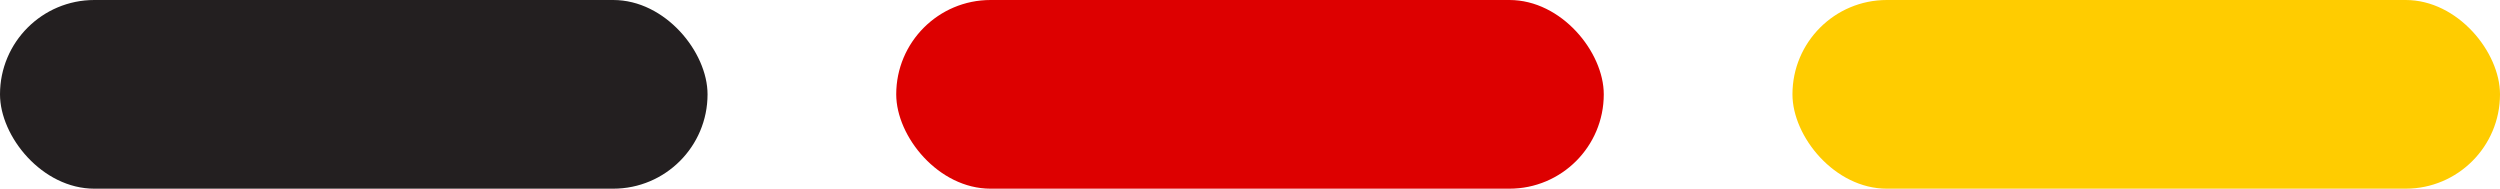 <svg xmlns="http://www.w3.org/2000/svg" width="159" height="12" viewBox="0 0 159 12" fill="none"><rect width="45" height="12" rx="6" fill="#231F20"></rect><rect x="57" width="45" height="12" rx="6" fill="#DD0000"></rect><rect x="114" width="45" height="12" rx="6" fill="#FFCC00"></rect></svg>